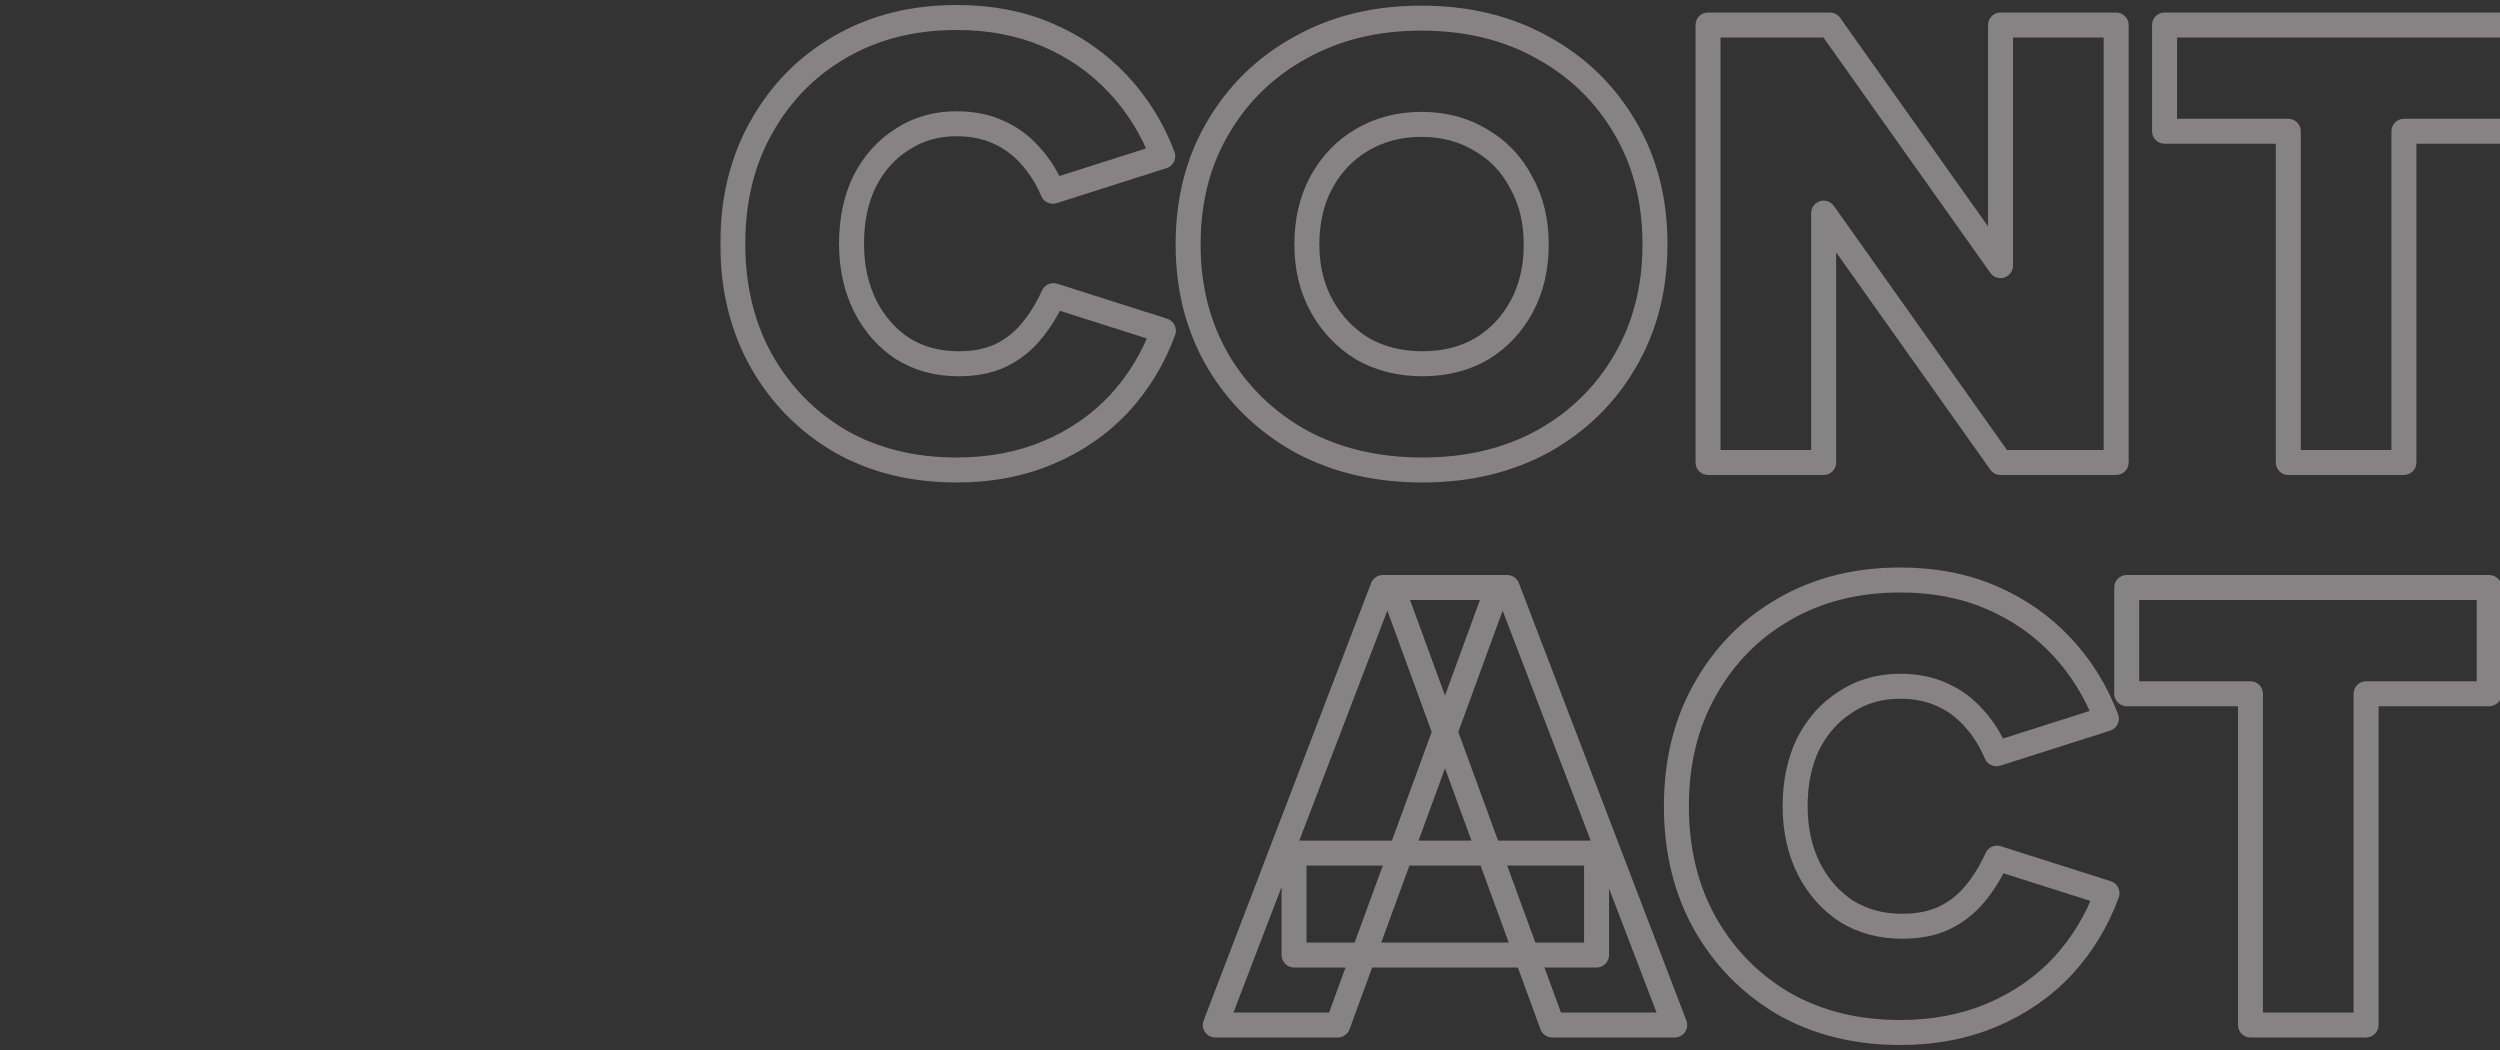 <svg width="400" height="168" viewBox="0 0 400 168" fill="none" xmlns="http://www.w3.org/2000/svg">
<rect x="0" y="0" width="400" height="168" fill="#333333" stroke="none"/>
<g clip-path="url(#clip0_3362_1791)">
<g opacity="0.4">
<mask id="path-1-outside-1_3362_1791" maskUnits="userSpaceOnUse" x="115" y="0" width="292" height="168" fill="black">
<rect fill="white" x="115" width="292" height="168"/>
<path d="M153.046 75.2C146.046 75.2 139.846 73.667 134.446 70.6C129.113 67.467 124.913 63.2 121.846 57.8C118.779 52.333 117.246 46.067 117.246 39C117.246 31.933 118.779 25.7 121.846 20.3C124.913 14.833 129.113 10.567 134.446 7.5C139.846 4.367 146.046 2.8 153.046 2.8C158.446 2.8 163.313 3.733 167.646 5.6C171.979 7.467 175.713 10.067 178.846 13.4C181.979 16.733 184.379 20.6 186.046 25L168.446 30.6C167.513 28.4 166.313 26.5 164.846 24.9C163.379 23.233 161.646 21.967 159.646 21.1C157.713 20.233 155.513 19.8 153.046 19.8C149.779 19.8 146.879 20.633 144.346 22.3C141.813 23.9 139.813 26.133 138.346 29C136.946 31.867 136.246 35.2 136.246 39C136.246 42.733 136.979 46.067 138.446 49C139.913 51.867 141.913 54.133 144.446 55.8C147.046 57.4 150.013 58.2 153.346 58.2C155.946 58.2 158.179 57.767 160.046 56.9C161.979 55.967 163.613 54.7 164.946 53.1C166.346 51.433 167.546 49.5 168.546 47.3L186.146 52.9C184.546 57.3 182.179 61.2 179.046 64.6C175.913 67.933 172.146 70.533 167.746 72.4C163.346 74.267 158.446 75.2 153.046 75.2ZM227.598 75.2C220.264 75.2 213.764 73.667 208.098 70.6C202.498 67.467 198.098 63.2 194.898 57.8C191.698 52.333 190.098 46.1 190.098 39.1C190.098 32.033 191.698 25.8 194.898 20.4C198.098 14.933 202.498 10.667 208.098 7.6C213.698 4.467 220.131 2.9 227.398 2.9C234.731 2.9 241.198 4.467 246.798 7.6C252.398 10.667 256.798 14.933 259.998 20.4C263.198 25.8 264.798 32.033 264.798 39.1C264.798 46.1 263.198 52.333 259.998 57.8C256.864 63.2 252.498 67.467 246.898 70.6C241.298 73.667 234.864 75.2 227.598 75.2ZM227.598 58.2C231.198 58.2 234.364 57.4 237.098 55.8C239.831 54.133 241.964 51.867 243.498 49C245.031 46.133 245.798 42.833 245.798 39.1C245.798 35.367 244.998 32.067 243.398 29.2C241.864 26.267 239.698 24 236.898 22.4C234.164 20.733 230.998 19.9 227.398 19.9C223.864 19.9 220.698 20.733 217.898 22.4C215.164 24 212.998 26.267 211.398 29.2C209.864 32.067 209.098 35.367 209.098 39.1C209.098 42.833 209.898 46.133 211.498 49C213.098 51.867 215.264 54.133 217.998 55.8C220.798 57.4 223.998 58.2 227.598 58.2ZM273.285 74V4L292.785 4L320.085 42.5V4L338.585 4V74H320.085L291.785 34.1V74H273.285ZM366.129 74V21H346.329V4L404.329 4V21H384.629V74H366.129ZM248.35 164L222.75 94H241.15L267.95 164H248.35ZM194.45 164L221.25 94H239.65L214.05 164H194.45ZM207.05 152.8V136.5L255.45 136.5V152.8L207.05 152.8ZM304.023 165.2C297.023 165.2 290.823 163.667 285.423 160.6C280.089 157.467 275.889 153.2 272.823 147.8C269.756 142.333 268.223 136.067 268.223 129C268.223 121.933 269.756 115.7 272.823 110.3C275.889 104.833 280.089 100.567 285.423 97.5C290.823 94.367 297.023 92.8 304.023 92.8C309.423 92.8 314.289 93.733 318.623 95.6C322.956 97.467 326.689 100.067 329.823 103.4C332.956 106.733 335.356 110.6 337.023 115L319.423 120.6C318.489 118.4 317.289 116.5 315.823 114.9C314.356 113.233 312.623 111.967 310.623 111.1C308.689 110.233 306.489 109.8 304.023 109.8C300.756 109.8 297.856 110.633 295.323 112.3C292.789 113.9 290.789 116.133 289.323 119C287.923 121.867 287.223 125.2 287.223 129C287.223 132.733 287.956 136.067 289.423 139C290.889 141.867 292.889 144.133 295.423 145.8C298.023 147.4 300.989 148.2 304.323 148.2C306.923 148.2 309.156 147.767 311.023 146.9C312.956 145.967 314.589 144.7 315.923 143.1C317.323 141.433 318.523 139.5 319.523 137.3L337.123 142.9C335.523 147.3 333.156 151.2 330.023 154.6C326.889 157.933 323.123 160.533 318.723 162.4C314.323 164.267 309.423 165.2 304.023 165.2ZM360.074 164V111L340.274 111V94L398.274 94V111H378.574V164H360.074Z"/>
</mask>
<path d="M134.446 70.6L133.433 72.324C133.441 72.329 133.45 72.334 133.458 72.339L134.446 70.6ZM121.846 57.8L120.102 58.779L120.107 58.788L121.846 57.8ZM121.846 20.3L123.585 21.288L123.59 21.279L121.846 20.3ZM134.446 7.5L135.443 9.234L135.45 9.23L134.446 7.5ZM167.646 5.6L168.437 3.763L167.646 5.6ZM178.846 13.4L177.389 14.77L178.846 13.4ZM186.046 25L186.653 26.906C187.176 26.739 187.608 26.365 187.847 25.87C188.086 25.376 188.111 24.805 187.916 24.291L186.046 25ZM168.446 30.6L166.605 31.381C167.008 32.332 168.069 32.819 169.053 32.506L168.446 30.6ZM164.846 24.9L163.345 26.221C163.354 26.231 163.363 26.241 163.372 26.251L164.846 24.9ZM159.646 21.1L158.828 22.925C158.836 22.928 158.843 22.932 158.851 22.935L159.646 21.1ZM144.346 22.3L145.414 23.991C145.425 23.984 145.435 23.978 145.445 23.971L144.346 22.3ZM138.346 29L136.566 28.089C136.56 28.1 136.554 28.111 136.549 28.122L138.346 29ZM138.446 49L136.657 49.894C136.66 49.9 136.663 49.906 136.666 49.911L138.446 49ZM144.446 55.8L143.347 57.471C143.364 57.482 143.381 57.493 143.398 57.503L144.446 55.8ZM160.046 56.9L160.888 58.714C160.897 58.71 160.907 58.706 160.916 58.701L160.046 56.9ZM164.946 53.1L163.415 51.814L163.41 51.82L164.946 53.1ZM168.546 47.3L169.153 45.394C168.187 45.087 167.145 45.55 166.725 46.472L168.546 47.3ZM186.146 52.9L188.026 53.584C188.212 53.072 188.181 52.506 187.941 52.017C187.701 51.529 187.271 51.159 186.753 50.994L186.146 52.9ZM179.046 64.6L180.503 65.97C180.508 65.965 180.512 65.96 180.517 65.955L179.046 64.6ZM167.746 72.4L168.527 74.241L167.746 72.4ZM153.046 75.2V73.2C146.347 73.2 140.496 71.736 135.434 68.861L134.446 70.6L133.458 72.339C139.196 75.598 145.745 77.2 153.046 77.2V75.2ZM134.446 70.6L135.459 68.876C130.43 65.921 126.479 61.909 123.585 56.812L121.846 57.8L120.107 58.788C123.346 64.491 127.796 69.013 133.433 72.324L134.446 70.6ZM121.846 57.8L123.59 56.822C120.712 51.69 119.246 45.768 119.246 39H117.246H115.246C115.246 46.365 116.847 52.977 120.102 58.779L121.846 57.8ZM117.246 39H119.246C119.246 32.231 120.712 26.347 123.585 21.288L121.846 20.3L120.107 19.312C116.847 25.053 115.246 31.636 115.246 39H117.246ZM121.846 20.3L123.59 21.279C126.484 16.12 130.428 12.117 135.443 9.234L134.446 7.5L133.449 5.766C127.797 9.016 123.341 13.546 120.102 19.322L121.846 20.3ZM134.446 7.5L135.45 9.23C140.509 6.294 146.355 4.8 153.046 4.8V2.8V0.8C145.737 0.8 139.183 2.439 133.442 5.77L134.446 7.5ZM153.046 2.8V4.8C158.213 4.8 162.805 5.692 166.855 7.437L167.646 5.6L168.437 3.763C163.821 1.774 158.679 0.8 153.046 0.8V2.8ZM167.646 5.6L166.855 7.437C170.945 9.199 174.449 11.642 177.389 14.77L178.846 13.4L180.303 12.03C176.976 8.491 173.014 5.735 168.437 3.763L167.646 5.6ZM178.846 13.4L177.389 14.77C180.337 17.906 182.599 21.547 184.176 25.709L186.046 25L187.916 24.291C186.16 19.653 183.622 15.56 180.303 12.03L178.846 13.4ZM186.046 25L185.44 23.094L167.84 28.694L168.446 30.6L169.053 32.506L186.653 26.906L186.046 25ZM168.446 30.6L170.287 29.819C169.274 27.43 167.956 25.332 166.32 23.549L164.846 24.9L163.372 26.251C164.67 27.668 165.752 29.37 166.605 31.381L168.446 30.6ZM164.846 24.9L166.348 23.579C164.69 21.695 162.717 20.251 160.441 19.265L159.646 21.1L158.851 22.935C160.575 23.682 162.069 24.772 163.345 26.221L164.846 24.9ZM159.646 21.1L160.464 19.275C158.235 18.276 155.749 17.8 153.046 17.8V19.8V21.8C155.277 21.8 157.191 22.191 158.828 22.925L159.646 21.1ZM153.046 19.8V17.8C149.42 17.8 146.132 18.731 143.247 20.629L144.346 22.3L145.445 23.971C147.627 22.536 150.139 21.8 153.046 21.8V19.8ZM144.346 22.3L143.278 20.609C140.419 22.415 138.183 24.928 136.566 28.089L138.346 29L140.127 29.911C141.443 27.339 143.206 25.385 145.414 23.991L144.346 22.3ZM138.346 29L136.549 28.122C134.992 31.31 134.246 34.953 134.246 39H136.246H138.246C138.246 35.447 138.9 32.424 140.143 29.878L138.346 29ZM136.246 39H134.246C134.246 43.001 135.034 46.647 136.657 49.894L138.446 49L140.235 48.106C138.925 45.486 138.246 42.466 138.246 39H136.246ZM138.446 49L136.666 49.911C138.28 53.066 140.507 55.602 143.347 57.471L144.446 55.8L145.545 54.129C143.319 52.664 141.546 50.667 140.227 48.089L138.446 49ZM144.446 55.8L143.398 57.503C146.342 59.315 149.678 60.2 153.346 60.2V58.2V56.2C150.348 56.2 147.75 55.485 145.494 54.097L144.446 55.8ZM153.346 58.2V60.2C156.163 60.2 158.698 59.731 160.888 58.714L160.046 56.9L159.204 55.086C157.661 55.802 155.729 56.2 153.346 56.2V58.2ZM160.046 56.9L160.916 58.701C163.098 57.648 164.961 56.206 166.483 54.38L164.946 53.1L163.41 51.82C162.265 53.194 160.861 54.286 159.177 55.099L160.046 56.9ZM164.946 53.1L166.478 54.386C168.006 52.566 169.3 50.475 170.367 48.128L168.546 47.3L166.725 46.472C165.792 48.525 164.686 50.3 163.415 51.814L164.946 53.1ZM168.546 47.3L167.94 49.206L185.54 54.806L186.146 52.9L186.753 50.994L169.153 45.394L168.546 47.3ZM186.146 52.9L184.267 52.217C182.756 56.371 180.527 60.042 177.575 63.245L179.046 64.6L180.517 65.955C183.832 62.358 186.336 58.229 188.026 53.584L186.146 52.9ZM179.046 64.6L177.589 63.23C174.654 66.352 171.121 68.796 166.965 70.559L167.746 72.4L168.527 74.241C173.171 72.271 177.171 69.515 180.503 65.97L179.046 64.6ZM167.746 72.4L166.965 70.559C162.842 72.308 158.212 73.2 153.046 73.2V75.2V77.2C158.68 77.2 163.85 76.225 168.527 74.241L167.746 72.4ZM208.098 70.6L207.121 72.345C207.129 72.35 207.137 72.355 207.146 72.359L208.098 70.6ZM194.898 57.8L193.172 58.81L193.177 58.82L194.898 57.8ZM194.898 20.4L196.618 21.42L196.624 21.41L194.898 20.4ZM208.098 7.6L209.058 9.354C209.064 9.351 209.069 9.348 209.074 9.345L208.098 7.6ZM246.798 7.6L245.821 9.345C245.826 9.348 245.832 9.351 245.837 9.354L246.798 7.6ZM259.998 20.4L258.272 21.41L258.277 21.42L259.998 20.4ZM259.998 57.8L258.272 56.79L258.268 56.796L259.998 57.8ZM246.898 70.6L247.858 72.354C247.864 72.351 247.869 72.348 247.874 72.345L246.898 70.6ZM237.098 55.8L238.108 57.526C238.118 57.52 238.129 57.514 238.139 57.508L237.098 55.8ZM243.498 49L245.261 49.943L243.498 49ZM243.398 29.2L241.625 30.127C241.634 30.143 241.642 30.159 241.651 30.175L243.398 29.2ZM236.898 22.4L235.856 24.108C235.873 24.117 235.889 24.127 235.905 24.137L236.898 22.4ZM217.898 22.4L218.908 24.126C218.912 24.124 218.916 24.121 218.921 24.119L217.898 22.4ZM211.398 29.2L209.642 28.242C209.639 28.247 209.637 28.252 209.634 28.257L211.398 29.2ZM211.498 49L209.751 49.975L211.498 49ZM217.998 55.8L216.956 57.508C216.973 57.517 216.989 57.527 217.005 57.536L217.998 55.8ZM227.598 75.2V73.2C220.55 73.2 214.386 71.729 209.05 68.841L208.098 70.6L207.146 72.359C213.143 75.605 219.978 77.2 227.598 77.2V75.2ZM208.098 70.6L209.074 68.855C203.775 65.889 199.634 61.87 196.618 56.78L194.898 57.8L193.177 58.82C196.561 64.53 201.221 69.044 207.121 72.345L208.098 70.6ZM194.898 57.8L196.624 56.79C193.622 51.661 192.098 45.783 192.098 39.1H190.098H188.098C188.098 46.417 189.774 53.006 193.172 58.81L194.898 57.8ZM190.098 39.1H192.098C192.098 32.346 193.623 26.474 196.618 21.42L194.898 20.4L193.177 19.38C189.772 25.127 188.098 31.721 188.098 39.1H190.098ZM194.898 20.4L196.624 21.41C199.639 16.259 203.773 12.248 209.058 9.354L208.098 7.6L207.137 5.846C201.222 9.085 196.556 13.608 193.172 19.39L194.898 20.4ZM208.098 7.6L209.074 9.345C214.338 6.4 220.427 4.9 227.398 4.9V2.9V0.9C219.835 0.9 213.057 2.533 207.121 5.855L208.098 7.6ZM227.398 2.9V4.9C234.439 4.9 240.56 6.402 245.821 9.345L246.798 7.6L247.774 5.855C241.835 2.532 235.023 0.9 227.398 0.9V2.9ZM246.798 7.6L245.837 9.354C251.122 12.248 255.256 16.259 258.272 21.41L259.998 20.4L261.724 19.39C258.339 13.608 253.673 9.085 247.758 5.846L246.798 7.6ZM259.998 20.4L258.277 21.42C261.272 26.474 262.798 32.346 262.798 39.1H264.798H266.798C266.798 31.721 265.123 25.127 261.718 19.38L259.998 20.4ZM264.798 39.1H262.798C262.798 45.783 261.274 51.661 258.272 56.79L259.998 57.8L261.724 58.81C265.122 53.006 266.798 46.417 266.798 39.1H264.798ZM259.998 57.8L258.268 56.796C255.32 61.877 251.217 65.891 245.921 68.855L246.898 70.6L247.874 72.345C253.778 69.042 258.409 64.523 261.728 58.804L259.998 57.8ZM246.898 70.6L245.937 68.846C240.67 71.73 234.576 73.2 227.598 73.2V75.2V77.2C235.153 77.2 241.925 75.603 247.858 72.354L246.898 70.6ZM227.598 58.2V60.2C231.503 60.2 235.028 59.329 238.108 57.526L237.098 55.8L236.087 54.074C233.7 55.471 230.892 56.2 227.598 56.2V58.2ZM237.098 55.8L238.139 57.508C241.182 55.652 243.562 53.12 245.261 49.943L243.498 49L241.734 48.057C240.366 50.614 238.48 52.614 236.056 54.092L237.098 55.8ZM243.498 49L245.261 49.943C246.971 46.746 247.798 43.113 247.798 39.1H245.798H243.798C243.798 42.553 243.091 45.521 241.734 48.057L243.498 49ZM245.798 39.1H247.798C247.798 35.073 246.932 31.429 245.144 28.225L243.398 29.2L241.651 30.175C243.063 32.705 243.798 35.66 243.798 39.1H245.798ZM243.398 29.2L245.17 28.273C243.464 25.011 241.031 22.459 237.89 20.663L236.898 22.4L235.905 24.137C238.364 25.541 240.264 27.523 241.625 30.127L243.398 29.2ZM236.898 22.4L237.939 20.692C234.854 18.811 231.318 17.9 227.398 17.9V19.9V21.9C230.677 21.9 233.475 22.655 235.856 24.108L236.898 22.4ZM227.398 19.9V17.9C223.536 17.9 220.01 18.815 216.875 20.681L217.898 22.4L218.921 24.119C221.385 22.651 224.193 21.9 227.398 21.9V19.9ZM217.898 22.4L216.887 20.674C213.823 22.468 211.406 25.008 209.642 28.242L211.398 29.2L213.153 30.158C214.589 27.525 216.506 25.532 218.908 24.126L217.898 22.4ZM211.398 29.2L209.634 28.257C207.924 31.454 207.098 35.087 207.098 39.1H209.098H211.098C211.098 35.647 211.805 32.679 213.161 30.143L211.398 29.2ZM209.098 39.1H207.098C207.098 43.127 207.963 46.771 209.751 49.975L211.498 49L213.244 48.025C211.832 45.495 211.098 42.54 211.098 39.1H209.098ZM211.498 49L209.751 49.975C211.515 53.134 213.921 55.657 216.956 57.508L217.998 55.8L219.039 54.092C216.608 52.61 214.681 50.599 213.244 48.025L211.498 49ZM217.998 55.8L217.005 57.536C220.142 59.329 223.691 60.2 227.598 60.2V58.2V56.2C224.304 56.2 221.454 55.471 218.99 54.063L217.998 55.8ZM273.285 74H271.285C271.285 75.105 272.181 76 273.285 76V74ZM273.285 4V2C272.181 2 271.285 2.895 271.285 4H273.285ZM292.785 4L294.417 2.843C294.042 2.314 293.434 2 292.785 2V4ZM320.085 42.5L318.454 43.657C318.957 44.367 319.863 44.67 320.692 44.406C321.522 44.141 322.085 43.371 322.085 42.5H320.085ZM320.085 4V2C318.981 2 318.085 2.895 318.085 4H320.085ZM338.585 4H340.585C340.585 2.895 339.69 2 338.585 2V4ZM338.585 74V76C339.69 76 340.585 75.105 340.585 74H338.585ZM320.085 74L318.454 75.157C318.829 75.686 319.437 76 320.085 76V74ZM291.785 34.1L293.416 32.943C292.913 32.233 292.008 31.93 291.178 32.194C290.348 32.459 289.785 33.229 289.785 34.1L291.785 34.1ZM291.785 74V76C292.89 76 293.785 75.105 293.785 74H291.785ZM273.285 74H275.285V4H273.285H271.285V74H273.285ZM273.285 4V6L292.785 6V4V2L273.285 2V4ZM292.785 4L291.154 5.157L318.454 43.657L320.085 42.5L321.717 41.343L294.417 2.843L292.785 4ZM320.085 42.5H322.085V4H320.085H318.085V42.5H320.085ZM320.085 4V6L338.585 6V4V2L320.085 2V4ZM338.585 4H336.585V74H338.585H340.585V4H338.585ZM338.585 74V72H320.085V74V76H338.585V74ZM320.085 74L321.716 72.843L293.416 32.943L291.785 34.1L290.154 35.257L318.454 75.157L320.085 74ZM291.785 34.1L289.785 34.1V74H291.785H293.785V34.1H291.785ZM291.785 74V72H273.285V74V76H291.785V74ZM366.129 74H364.129C364.129 75.105 365.024 76 366.129 76V74ZM366.129 21H368.129C368.129 19.895 367.233 19 366.129 19V21ZM346.329 21H344.329C344.329 22.105 345.224 23 346.329 23V21ZM346.329 4V2C345.224 2 344.329 2.895 344.329 4H346.329ZM404.329 4H406.329C406.329 2.895 405.433 2 404.329 2V4ZM404.329 21V23C405.433 23 406.329 22.105 406.329 21H404.329ZM384.629 21V19C383.524 19 382.629 19.895 382.629 21H384.629ZM384.629 74V76C385.733 76 386.629 75.105 386.629 74H384.629ZM366.129 74H368.129V21H366.129H364.129V74H366.129ZM366.129 21V19H346.329V21V23H366.129V21ZM346.329 21H348.329V4H346.329H344.329V21H346.329ZM346.329 4V6L404.329 6V4V2L346.329 2V4ZM404.329 4H402.329V21H404.329H406.329V4H404.329ZM404.329 21V19H384.629V21V23H404.329V21ZM384.629 21H382.629V74H384.629H386.629V21H384.629ZM384.629 74V72H366.129V74V76H384.629V74ZM248.35 164L246.472 164.687C246.76 165.476 247.51 166 248.35 166V164ZM222.75 94V92C222.097 92 221.485 92.319 221.111 92.854C220.737 93.389 220.647 94.074 220.872 94.687L222.75 94ZM241.15 94L243.018 93.285C242.722 92.511 241.979 92 241.15 92V94ZM267.95 164V166C268.608 166 269.225 165.676 269.598 165.134C269.971 164.591 270.053 163.9 269.818 163.285L267.95 164ZM194.45 164L192.582 163.285C192.347 163.9 192.429 164.591 192.802 165.134C193.175 165.676 193.792 166 194.45 166V164ZM221.25 94V92C220.421 92 219.678 92.511 219.382 93.285L221.25 94ZM239.65 94L241.528 94.687C241.753 94.074 241.663 93.389 241.289 92.854C240.915 92.319 240.303 92 239.65 92V94ZM214.05 164V166C214.89 166 215.64 165.476 215.928 164.687L214.05 164ZM207.05 152.8H205.05C205.05 153.905 205.945 154.8 207.05 154.8V152.8ZM207.05 136.5V134.5C205.945 134.5 205.05 135.395 205.05 136.5H207.05ZM255.45 136.5H257.45C257.45 135.395 256.555 134.5 255.45 134.5V136.5ZM255.45 152.8V154.8C256.555 154.8 257.45 153.905 257.45 152.8H255.45ZM248.35 164L250.228 163.313L224.628 93.313L222.75 94L220.872 94.687L246.472 164.687L248.35 164ZM222.75 94V96H241.15V94V92H222.75V94ZM241.15 94L239.282 94.715L266.082 164.715L267.95 164L269.818 163.285L243.018 93.285L241.15 94ZM267.95 164V162H248.35V164V166H267.95V164ZM194.45 164L196.318 164.715L223.118 94.715L221.25 94L219.382 93.285L192.582 163.285L194.45 164ZM221.25 94V96H239.65V94V92H221.25V94ZM239.65 94L237.772 93.313L212.172 163.313L214.05 164L215.928 164.687L241.528 94.687L239.65 94ZM214.05 164V162H194.45V164V166H214.05V164ZM207.05 152.8H209.05V136.5H207.05H205.05V152.8H207.05ZM207.05 136.5V138.5L255.45 138.5V136.5V134.5L207.05 134.5V136.5ZM255.45 136.5H253.45V152.8H255.45H257.45V136.5H255.45ZM255.45 152.8V150.8L207.05 150.8V152.8V154.8L255.45 154.8V152.8ZM285.423 160.6L284.41 162.324C284.418 162.329 284.426 162.334 284.435 162.339L285.423 160.6ZM272.823 147.8L271.078 148.779L271.084 148.788L272.823 147.8ZM272.823 110.3L274.562 111.288L274.567 111.279L272.823 110.3ZM285.423 97.5L286.42 99.234L286.426 99.23L285.423 97.5ZM318.623 95.6L319.414 93.763L318.623 95.6ZM329.823 103.4L328.365 104.77L329.823 103.4ZM337.023 115L337.629 116.906C338.152 116.739 338.584 116.365 338.823 115.871C339.062 115.376 339.088 114.805 338.893 114.292L337.023 115ZM319.423 120.6L317.581 121.381C317.985 122.332 319.045 122.819 320.029 122.506L319.423 120.6ZM315.823 114.9L314.321 116.221C314.33 116.231 314.339 116.241 314.348 116.251L315.823 114.9ZM310.623 111.1L309.805 112.925C309.812 112.928 309.82 112.932 309.827 112.935L310.623 111.1ZM295.323 112.3L296.391 113.991C296.401 113.984 296.412 113.978 296.422 113.971L295.323 112.3ZM289.323 119L287.542 118.089C287.536 118.1 287.531 118.111 287.526 118.122L289.323 119ZM289.423 139L287.634 139.894C287.637 139.9 287.639 139.905 287.642 139.911L289.423 139ZM295.423 145.8L294.323 147.471C294.34 147.482 294.357 147.493 294.374 147.503L295.423 145.8ZM311.023 146.9L311.865 148.714C311.874 148.71 311.883 148.705 311.892 148.701L311.023 146.9ZM315.923 143.1L314.391 141.814L314.386 141.82L315.923 143.1ZM319.523 137.3L320.129 135.394C319.164 135.087 318.121 135.55 317.702 136.472L319.523 137.3ZM337.123 142.9L339.002 143.583C339.188 143.072 339.158 142.506 338.917 142.018C338.677 141.529 338.248 141.159 337.729 140.994L337.123 142.9ZM330.023 154.6L331.48 155.97C331.484 155.965 331.489 155.96 331.493 155.955L330.023 154.6ZM318.723 162.4L319.504 164.241L318.723 162.4ZM304.023 165.2V163.2C297.324 163.2 291.472 161.736 286.41 158.861L285.423 160.6L284.435 162.339C290.173 165.598 296.721 167.2 304.023 167.2V165.2ZM285.423 160.6L286.436 158.876C281.406 155.921 277.456 151.909 274.562 146.812L272.823 147.8L271.084 148.788C274.323 154.491 278.773 159.013 284.41 162.324L285.423 160.6ZM272.823 147.8L274.567 146.822C271.688 141.69 270.223 135.768 270.223 129H268.223H266.223C266.223 136.365 267.824 142.976 271.078 148.779L272.823 147.8ZM268.223 129H270.223C270.223 122.231 271.689 116.347 274.562 111.288L272.823 110.3L271.084 109.312C267.823 115.053 266.223 121.636 266.223 129H268.223ZM272.823 110.3L274.567 111.279C277.461 106.12 281.405 102.117 286.42 99.234L285.423 97.5L284.426 95.766C278.774 99.016 274.318 103.547 271.078 109.321L272.823 110.3ZM285.423 97.5L286.426 99.23C291.486 96.294 297.332 94.8 304.023 94.8V92.8V90.8C296.714 90.8 290.16 92.439 284.419 95.77L285.423 97.5ZM304.023 92.8V94.8C309.19 94.8 313.782 95.692 317.831 97.437L318.623 95.6L319.414 93.763C314.797 91.774 309.656 90.8 304.023 90.8V92.8ZM318.623 95.6L317.831 97.437C321.921 99.199 325.426 101.642 328.365 104.77L329.823 103.4L331.28 102.03C327.953 98.491 323.991 95.735 319.414 93.763L318.623 95.6ZM329.823 103.4L328.365 104.77C331.314 107.906 333.576 111.547 335.152 115.708L337.023 115L338.893 114.292C337.136 109.653 334.598 105.56 331.28 102.03L329.823 103.4ZM337.023 115L336.416 113.094L318.816 118.694L319.423 120.6L320.029 122.506L337.629 116.906L337.023 115ZM319.423 120.6L321.264 119.819C320.251 117.43 318.932 115.333 317.297 113.549L315.823 114.9L314.348 116.251C315.646 117.667 316.728 119.37 317.581 121.381L319.423 120.6ZM315.823 114.9L317.324 113.579C315.666 111.695 313.693 110.251 311.418 109.265L310.623 111.1L309.827 112.935C311.552 113.682 313.046 114.772 314.321 116.221L315.823 114.9ZM310.623 111.1L311.441 109.275C309.211 108.276 306.725 107.8 304.023 107.8V109.8V111.8C306.253 111.8 308.167 112.191 309.805 112.925L310.623 111.1ZM304.023 109.8V107.8C300.397 107.8 297.109 108.731 294.223 110.629L295.323 112.3L296.422 113.971C298.603 112.536 301.115 111.8 304.023 111.8V109.8ZM295.323 112.3L294.255 110.609C291.396 112.415 289.159 114.928 287.542 118.089L289.323 119L291.103 119.911C292.419 117.339 294.183 115.385 296.391 113.991L295.323 112.3ZM289.323 119L287.526 118.122C285.969 121.31 285.223 124.953 285.223 129H287.223H289.223C289.223 125.447 289.876 122.424 291.12 119.878L289.323 119ZM287.223 129H285.223C285.223 133.001 286.01 136.647 287.634 139.894L289.423 139L291.212 138.106C289.902 135.486 289.223 132.466 289.223 129H287.223ZM289.423 139L287.642 139.911C289.256 143.066 291.483 145.602 294.323 147.471L295.423 145.8L296.522 144.129C294.296 142.664 292.522 140.668 291.203 138.089L289.423 139ZM295.423 145.8L294.374 147.503C297.318 149.315 300.654 150.2 304.323 150.2V148.2V146.2C301.324 146.2 298.727 145.485 296.471 144.097L295.423 145.8ZM304.323 148.2V150.2C307.139 150.2 309.674 149.731 311.865 148.714L311.023 146.9L310.18 145.086C308.638 145.802 306.706 146.2 304.323 146.2V148.2ZM311.023 146.9L311.892 148.701C314.074 147.648 315.937 146.206 317.459 144.38L315.923 143.1L314.386 141.82C313.241 143.194 311.838 144.286 310.153 145.099L311.023 146.9ZM315.923 143.1L317.454 144.386C318.983 142.566 320.276 140.475 321.343 138.128L319.523 137.3L317.702 136.472C316.769 138.525 315.662 140.3 314.391 141.814L315.923 143.1ZM319.523 137.3L318.916 139.206L336.516 144.806L337.123 142.9L337.729 140.994L320.129 135.394L319.523 137.3ZM337.123 142.9L335.243 142.217C333.732 146.371 331.504 150.042 328.552 153.245L330.023 154.6L331.493 155.955C334.808 152.358 337.313 148.229 339.002 143.583L337.123 142.9ZM330.023 154.6L328.565 153.23C325.631 156.352 322.098 158.796 317.942 160.559L318.723 162.4L319.504 164.241C324.148 162.271 328.148 159.515 331.48 155.97L330.023 154.6ZM318.723 162.4L317.942 160.559C313.819 162.308 309.189 163.2 304.023 163.2V165.2V167.2C309.656 167.2 314.827 166.225 319.504 164.241L318.723 162.4ZM360.074 164H358.074C358.074 165.105 358.97 166 360.074 166V164ZM360.074 111H362.074C362.074 109.895 361.179 109 360.074 109V111ZM340.274 111H338.274C338.274 112.105 339.17 113 340.274 113V111ZM340.274 94V92C339.17 92 338.274 92.895 338.274 94H340.274ZM398.274 94H400.274C400.274 92.895 399.379 92 398.274 92V94ZM398.274 111V113C399.379 113 400.274 112.105 400.274 111H398.274ZM378.574 111V109C377.47 109 376.574 109.895 376.574 111H378.574ZM378.574 164V166C379.679 166 380.574 165.105 380.574 164H378.574ZM360.074 164H362.074V111H360.074H358.074V164H360.074ZM360.074 111V109L340.274 109V111V113L360.074 113V111ZM340.274 111H342.274V94H340.274H338.274V111H340.274ZM340.274 94V96L398.274 96V94V92L340.274 92V94ZM398.274 94H396.274V111H398.274H400.274V94H398.274ZM398.274 111V109H378.574V111V113H398.274V111ZM378.574 111H376.574V164H378.574H380.574V111H378.574ZM378.574 164V162H360.074V164V166H378.574V164Z" fill="#FFFAFA" mask="url(#path-1-outside-1_3362_1791)"/>
</g>
</g>
<defs>
<clipPath id="clip0_3362_1791">
<rect width="400" height="168" fill="white"/>
</clipPath>
</defs>
</svg>
